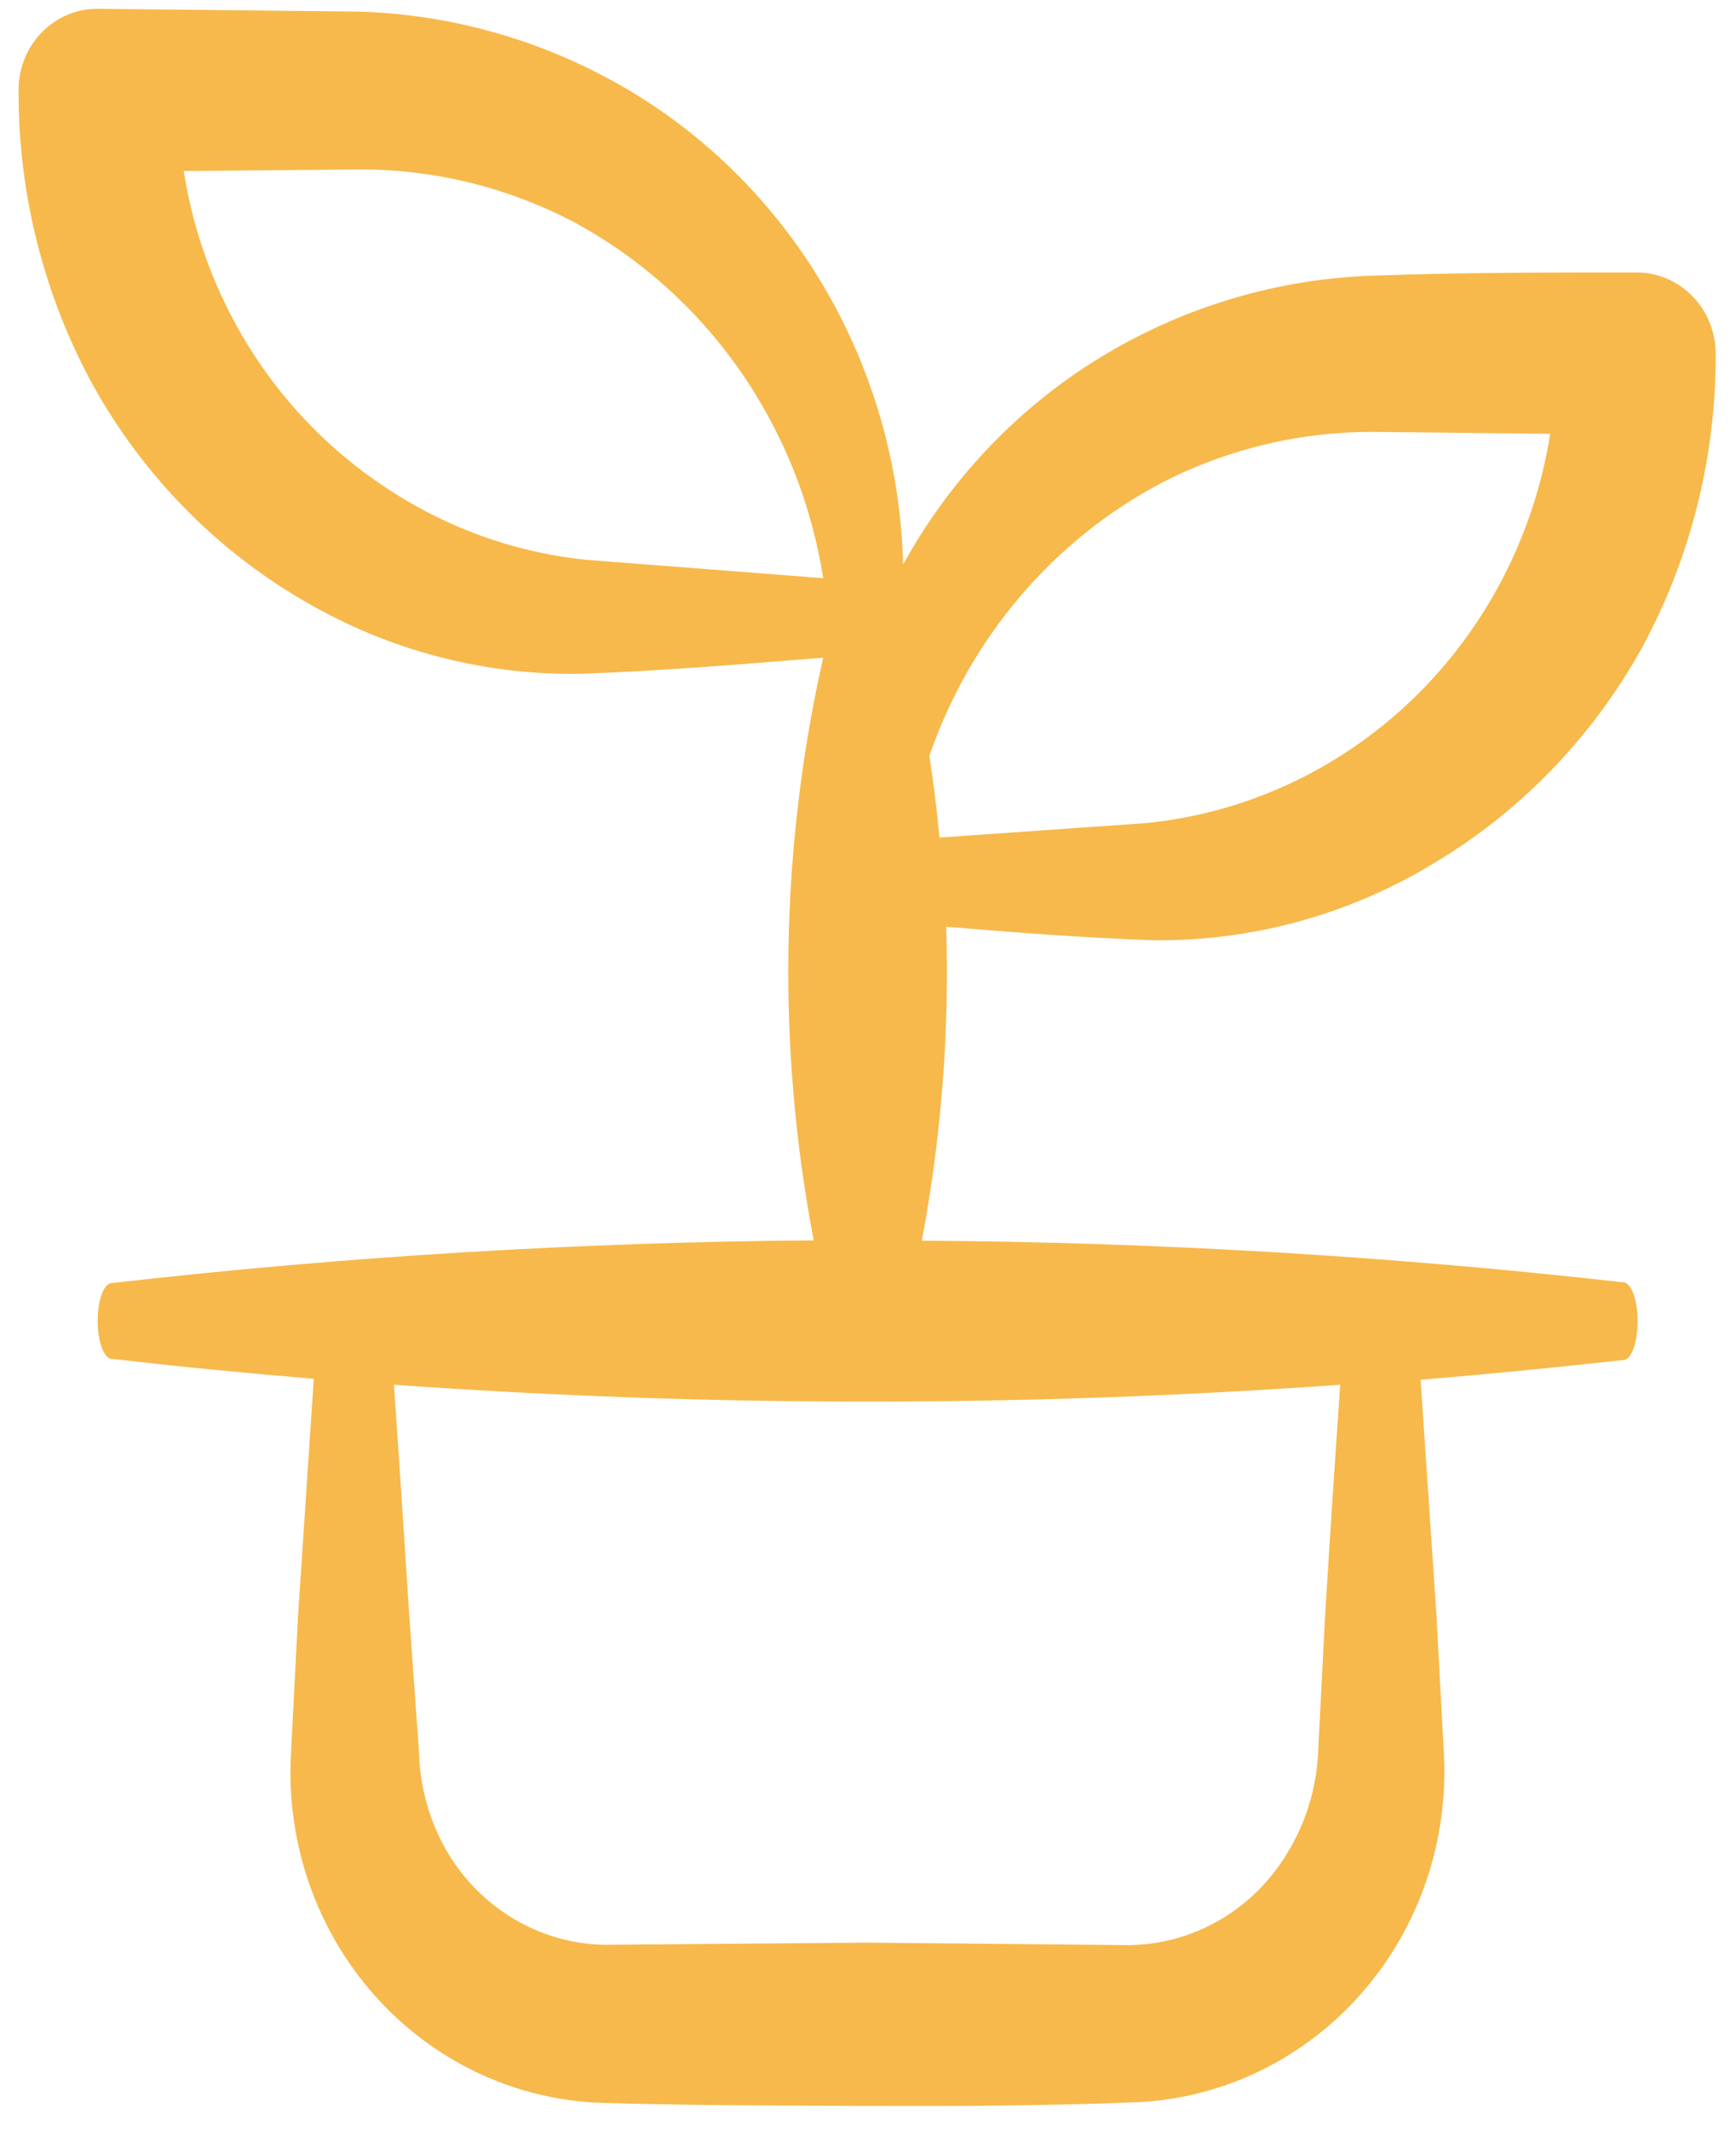 <svg fill="none" height="65" viewBox="0 0 53 65" width="53" xmlns="http://www.w3.org/2000/svg"><path d="m43.741 26.363c2.647-1.568 4.843-3.829 6.365-6.553 1.502-2.75 2.285-5.852 2.274-9.005.002-.661-.252-1.296-.707-1.764-.455-.467-1.073-.729-1.716-.727-2.665 0-5.284 0-7.977.096-3.045.09-6.014.998-8.611 2.635-2.408 1.525-4.402 3.65-5.796 6.18-.074-2.878-.848-5.691-2.251-8.183-1.403-2.492-3.391-4.583-5.782-6.082-2.599-1.621-5.563-2.519-8.601-2.606l-7.949-.086c-.636-.005-1.248.249-1.702.707-.454.458-.713 1.082-.721 1.736v.048-0c-.013 3.165.778 6.279 2.293 9.034 1.526 2.728 3.738 4.984 6.402 6.534 2.612 1.536 5.583 2.308 8.592 2.232 2.507-.096 4.865-.297 7.278-.489-1.316 5.84-1.414 11.9-.289 17.781-7.162.056-14.315.491-21.433 1.303-.242 0-.429.536-.429 1.159s.186 1.131.429 1.159h.065c2.032.24 4.072.431 6.104.604-.158 2.443-.326 4.876-.484 7.31l-.214 4.177v0c-.137 2.697.784 5.338 2.557 7.331 1.772 1.993 4.248 3.173 6.874 3.275 2.861.086 5.47.086 8.21.096 2.74.01 5.321 0 8.238-.115h0c2.618-.133 5.076-1.337 6.826-3.344 1.75-2.006 2.648-4.648 2.493-7.339l-.224-4.177c-.158-2.395-.326-4.79-.484-7.185 2.069-.172 4.128-.374 6.197-.603.242 0 .429-.556.429-1.188 0-.632-.186-1.149-.429-1.188h-.066c-7.094-.799-14.223-1.221-21.359-1.265.596-3.155.846-6.368.745-9.58 2.078.172 4.138.335 6.327.412 2.995.034 5.943-.771 8.527-2.328zm-16.932-7.511h-.336c.112.01.224.01.336 0zm-15.386-4.215c-1.54-1.082-2.85-2.475-3.849-4.094-1-1.619-1.668-3.431-1.965-5.324l5.321-.048v0c2.265-.014 4.5.525 6.523 1.571 2.02 1.074 3.766 2.619 5.1 4.513 1.333 1.893 2.217 4.082 2.579 6.389l-7.278-.565c-2.309-.245-4.521-1.085-6.43-2.443zm29.028 34.748-.214 4.177c-.062 1.058-.382 2.083-.932 2.979-1.038 1.737-2.872 2.801-4.855 2.817l-7.977-.077-8.024.067c-1.981-.039-3.802-1.126-4.818-2.874-.523-.913-.812-1.948-.839-3.008l-.298-4.177c-.149-2.338-.305-4.682-.466-7.032 9.618.686 19.271.686 28.889 0-.168 2.389-.323 4.765-.466 7.128zm-11.77-23.826c-.075-.824-.177-1.658-.308-2.491 1.243-3.606 3.78-6.588 7.092-8.335 2.039-1.046 4.291-1.578 6.57-1.552l5.293.057c-.492 3.104-1.971 5.954-4.205 8.103-2.234 2.149-5.097 3.478-8.142 3.777z" fill="#f7b94b"/></svg>